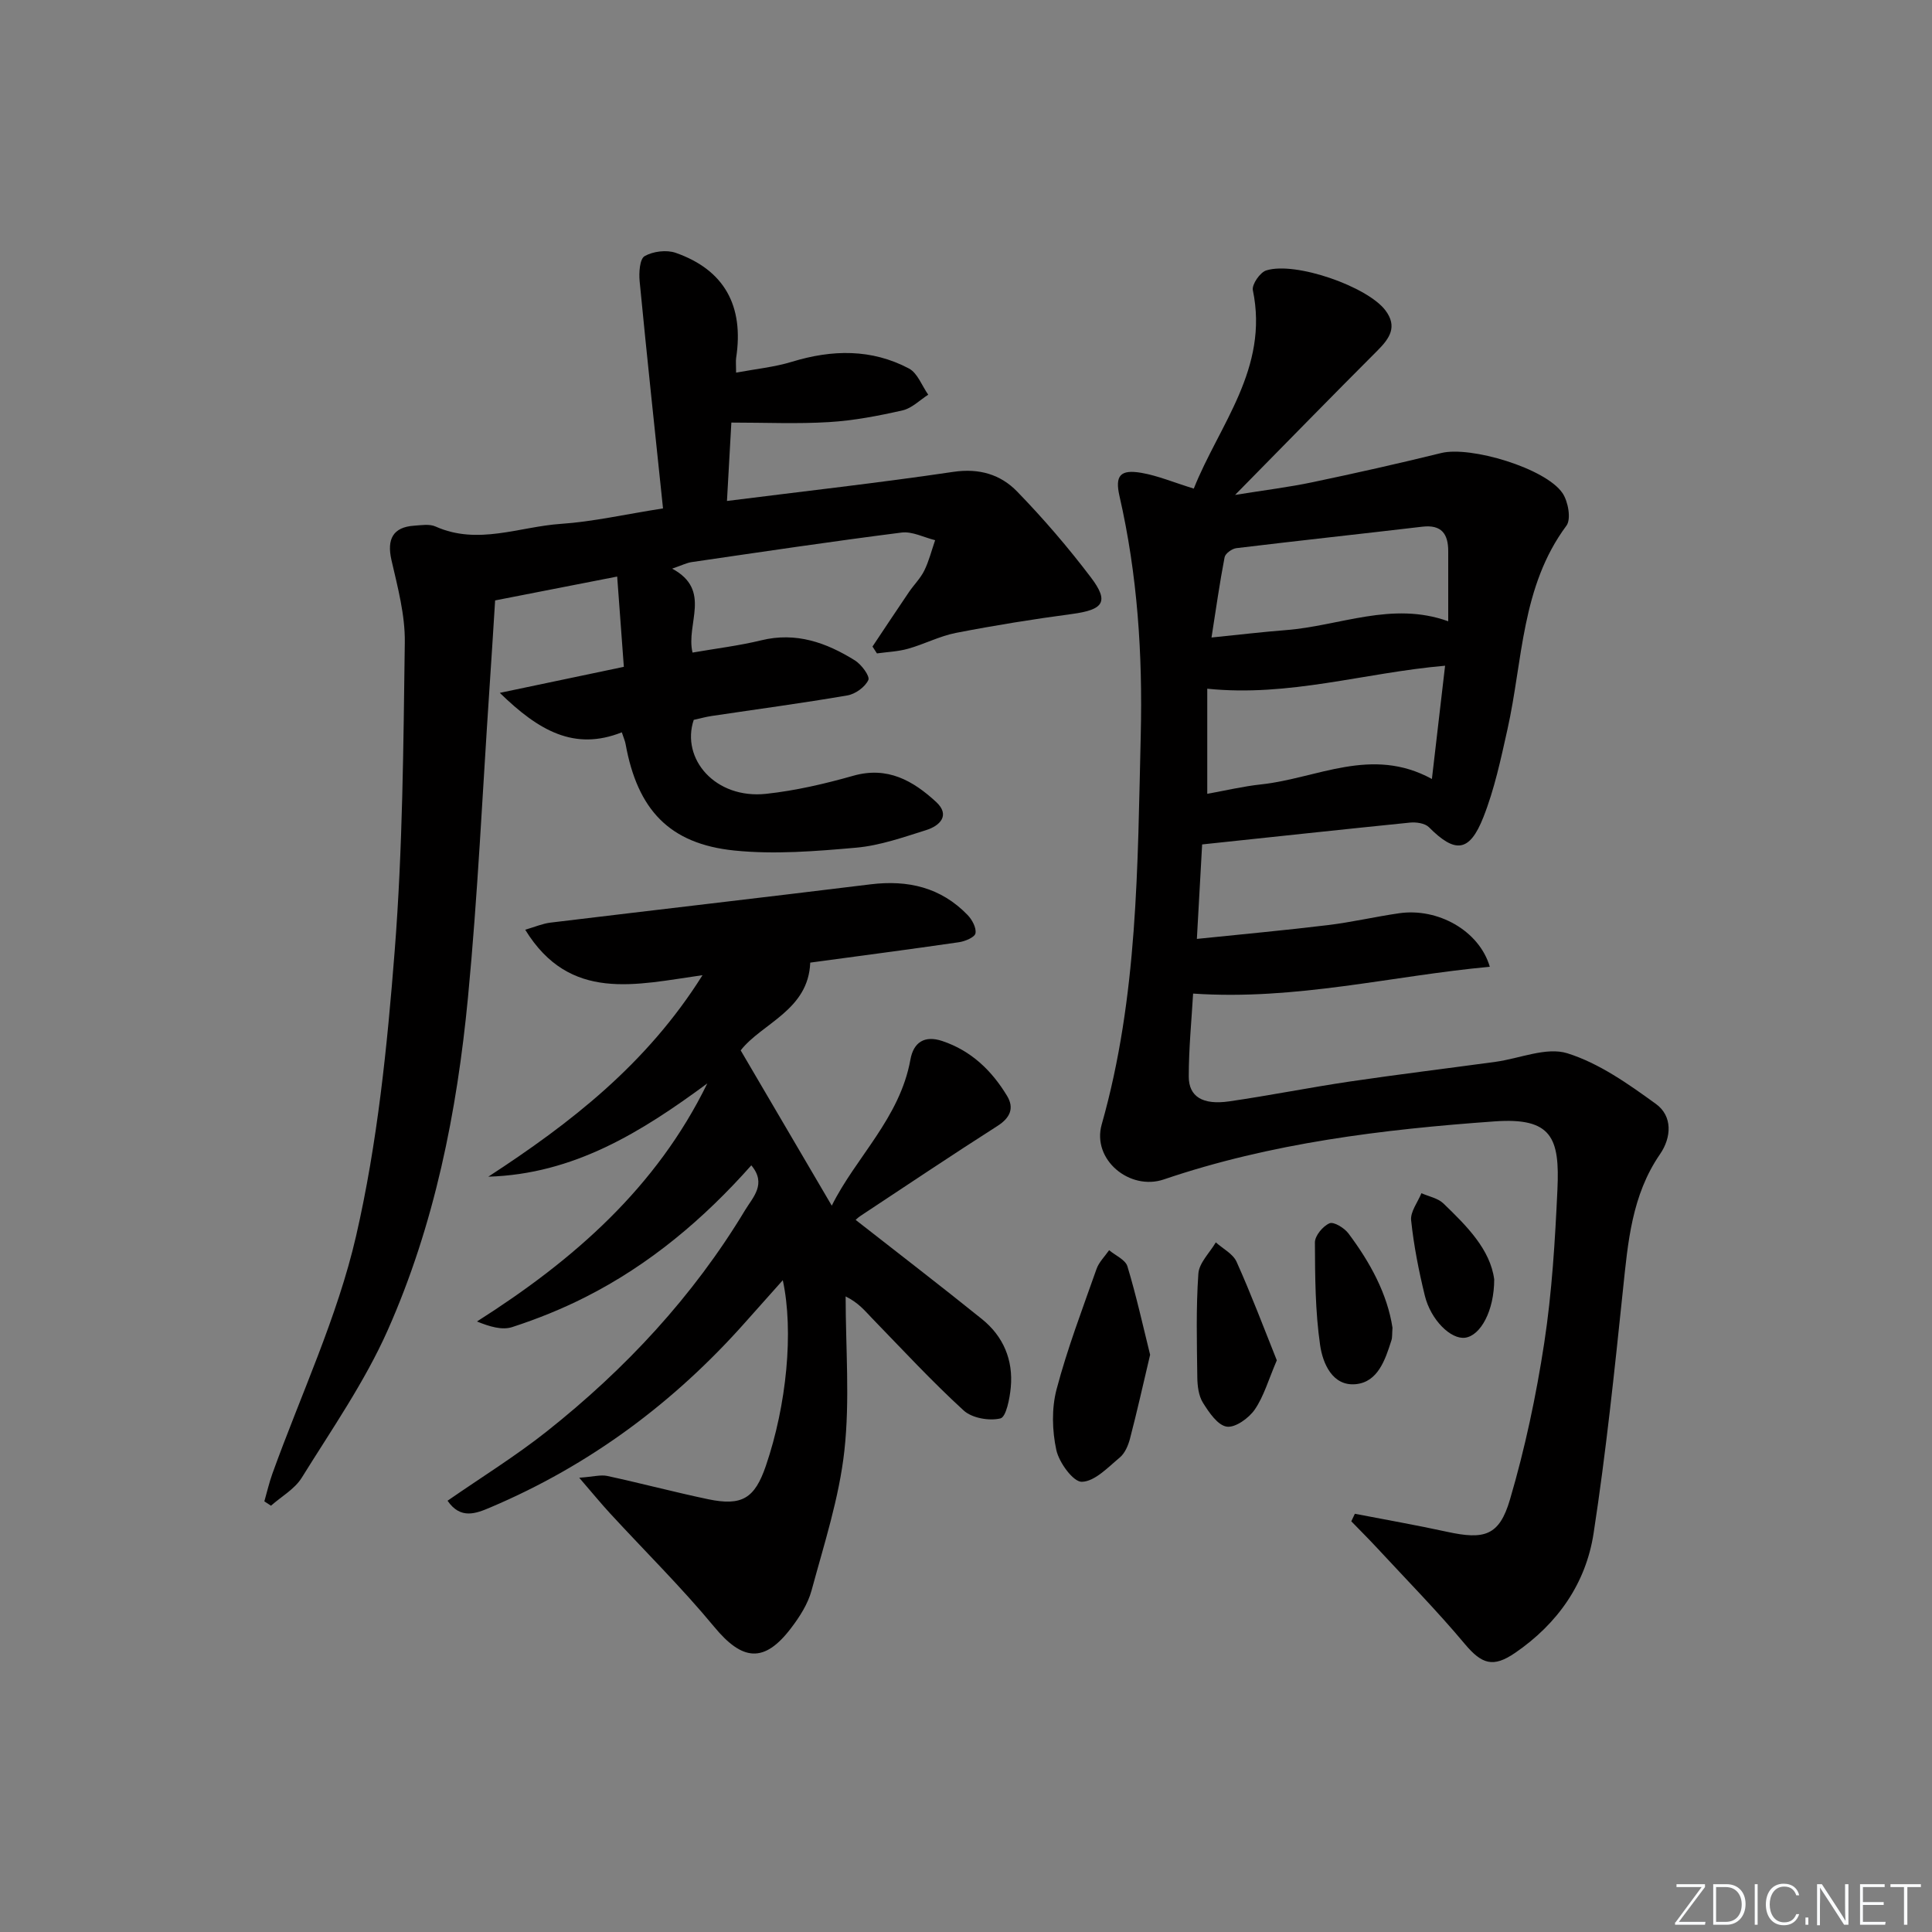 <svg enable-background="new 0 0 400 400" viewBox="0 0 400 400" xmlns="http://www.w3.org/2000/svg"><rect x="0" y="0" width="400" height="400" fill="#808080" stroke="none"/><g fill="#fafbfc"><path d="m346.9 398 5.4-7.3h-5.2v-.6h5.9v.6l-5.4 7.2h5.5l-.1.6h-6.2v-.5z"/><path d="m354.7 390.1h2.8c2.3 0 3.9 1.6 3.9 4.1s-1.6 4.3-3.9 4.3h-2.8zm.6 7.8h2c2.2 0 3.3-1.6 3.3-3.6 0-1.8-1-3.6-3.3-3.6h-2z"/><path d="m363.9 390.1v8.4h-.6v-8.4z"/><path d="m372.5 396.3c-.4 1.3-1.4 2.3-3.2 2.3-2.4 0-3.7-1.9-3.7-4.3 0-2.3 1.2-4.3 3.7-4.3 1.8 0 2.9 1 3.2 2.4h-.6c-.4-1.1-1.1-1.8-2.5-1.8-2.1 0-3 1.9-3 3.7s.9 3.7 3 3.7c1.4 0 2.1-.7 2.5-1.7z"/><path d="m373.8 398.5v-1.5h.6v1.5z"/><path d="m376.2 398.5v-8.4h1c1.3 2 4.4 6.7 4.9 7.6-.1-1.2-.1-2.4-.1-3.8v-3.8h.7v8.4h-.9c-1.2-1.9-4.4-6.8-5-7.7.1 1.1 0 2.3 0 3.9v3.9h-.6z"/><path d="m390 394.4h-4.3v3.5h4.7l-.1.6h-5.2v-8.4h5.1v.6h-4.5v3.1h4.3z"/><path d="m394.2 390.7h-2.8v-.6h6.3v.6h-2.8v7.8h-.7z"/></g><path d="m248.89 174.83c-.34 6.11-.69 12.38-1.09 19.56 9.5-.98 18.34-1.79 27.15-2.86 4.93-.6 9.8-1.74 14.72-2.45 7.98-1.16 16.57 3.56 18.78 11.08-20.31 1.87-40.07 7-61.43 5.55-.31 5.4-.9 11.29-.9 17.18 0 4.17 2.89 5.92 8.34 5.14 8.38-1.21 16.69-2.88 25.07-4.12 10.02-1.48 20.07-2.7 30.1-4.07 5-.68 10.52-3.13 14.87-1.77 6.58 2.06 12.63 6.35 18.33 10.48 3.49 2.52 3.25 6.94.85 10.42-5.85 8.5-6.63 18.22-7.66 28.03-1.76 16.84-3.51 33.7-6.08 50.43-1.59 10.39-7.42 18.72-16.24 24.77-4.56 3.13-6.9 2.37-10.44-1.85-5.75-6.87-12.05-13.27-18.14-19.85-1.74-1.88-3.57-3.69-5.35-5.53.25-.52.49-1.04.74-1.56 6.36 1.23 12.75 2.35 19.08 3.73 7.72 1.68 10.82.86 13.03-6.67 3.12-10.6 5.43-21.51 7.1-32.44 1.6-10.49 2.24-21.16 2.73-31.77.49-10.62-1.11-14.94-13-14.09-23.22 1.66-46.3 4.47-68.5 12.02-7.04 2.39-14.93-4.09-12.85-11.4 7.5-26.44 7.42-53.51 8.08-80.62.4-16.74-.67-33.16-4.4-49.45-.97-4.25.14-5.58 4.55-4.82 3.39.59 6.64 1.97 10.83 3.26 5.25-13.19 15.6-24.87 12.23-41.08-.24-1.17 1.48-3.69 2.77-4.09 6.04-1.91 21.01 3.35 24.7 8.3 2.48 3.33.88 5.73-1.61 8.23-9.51 9.51-18.9 19.14-29.54 29.95 6.24-1.01 11.18-1.61 16.02-2.63 8.92-1.87 17.83-3.87 26.68-6.05 6.04-1.48 21.56 3.13 25.08 8.29 1.18 1.72 1.84 5.4.82 6.76-9.37 12.61-9.01 27.88-12.21 42.18-1.37 6.14-2.69 12.38-4.99 18.19-2.87 7.28-5.85 7.5-11.27 2.05-.82-.82-2.63-1.08-3.92-.95-14.06 1.42-28.08 2.94-43.03 4.52zm1.06-32.24v21.76c3.75-.67 7.43-1.55 11.15-1.95 11.57-1.23 22.85-7.98 35.36-1.12.95-8.2 1.82-15.63 2.73-23.45-16.8 1.46-32.26 6.5-49.24 4.76zm.88-10.6c5.83-.59 10.59-1.16 15.36-1.53 11.15-.85 22-6.04 33.65-1.83 0-5.2-.01-9.83 0-14.47.01-3.62-1.38-5.59-5.39-5.11-12.82 1.51-25.66 2.89-38.48 4.44-.9.11-2.28 1.1-2.43 1.88-1.02 5.29-1.77 10.64-2.71 16.62z" fill="#010000"/><path d="m137.27 105.26c-1.65-15.8-3.33-31.41-4.84-47.03-.17-1.76.01-4.61 1.03-5.2 1.74-1 4.55-1.35 6.45-.68 10.05 3.53 14.15 10.96 12.5 21.75-.1.64-.01 1.31-.01 3.05 4.06-.76 7.94-1.14 11.6-2.26 8.3-2.53 16.43-2.69 24.18 1.4 1.79.94 2.69 3.58 4 5.43-1.76 1.12-3.38 2.8-5.3 3.24-5.01 1.14-10.12 2.12-15.24 2.43-6.55.4-13.14.1-20.22.1-.29 5.15-.59 10.49-.91 16.23 16-2.02 31.48-3.75 46.89-6.03 5.36-.79 9.77.56 13.18 4.07 5.43 5.59 10.54 11.54 15.25 17.75 3.87 5.09 2.67 6.73-3.88 7.61-8.04 1.07-16.05 2.36-24.01 3.91-3.39.66-6.57 2.34-9.92 3.28-2.08.59-4.3.67-6.46.97-.31-.47-.61-.94-.92-1.42 2.51-3.76 5.01-7.54 7.55-11.28 1.03-1.51 2.39-2.85 3.18-4.46.97-1.98 1.51-4.18 2.24-6.28-2.32-.57-4.74-1.86-6.95-1.58-14.5 1.84-28.95 4-43.42 6.11-1.06.15-2.06.67-4.08 1.36 8.3 4.47 2.79 11.4 4.22 17.38 4.88-.85 9.62-1.42 14.23-2.54 7.22-1.77 13.48.48 19.39 4.16 1.35.84 3.15 3.27 2.78 4.06-.68 1.46-2.69 2.91-4.34 3.19-9.32 1.6-18.7 2.85-28.06 4.25-1.3.19-2.58.56-3.75.81-2.69 8.04 4.45 16.46 15.02 15.31 6.08-.66 12.13-2.07 18.02-3.74 7.09-2.01 12.38 1.04 17.13 5.41 3 2.76.81 4.95-2.07 5.85-4.74 1.49-9.55 3.19-14.44 3.63-8.38.74-16.94 1.44-25.26.59-13.48-1.38-20.05-8.48-22.51-22.05-.11-.63-.39-1.23-.78-2.42-9.83 3.9-17.21-.33-25.26-8.17 9.19-1.93 17.12-3.59 25.68-5.39-.45-6.06-.88-11.95-1.38-18.69-8.68 1.7-16.87 3.3-25.27 4.94-.4 6.29-.77 12.41-1.19 18.53-1.43 21.22-2.4 42.49-4.43 63.66-2.27 23.7-6.92 47.08-16.63 68.93-4.76 10.7-11.58 20.51-17.79 30.52-1.46 2.35-4.21 3.88-6.37 5.79-.46-.3-.91-.6-1.37-.9.55-1.91.99-3.85 1.66-5.72 5.9-16.38 13.45-32.37 17.33-49.21 4.44-19.3 6.45-39.28 8-59.09 1.66-21.2 1.8-42.53 2.09-63.81.08-5.67-1.47-11.43-2.76-17.04-.99-4.33.3-6.83 4.67-7.13 1.49-.1 3.2-.4 4.46.17 8.76 3.92 17.34.03 25.96-.55 6.62-.45 13.14-1.95 21.13-3.2z" fill="#010000"/><path d="m101.1 243.62c17-11.08 32.77-23.27 44.35-41.72-13.82 1.95-27.47 5.66-36.71-9.41 2-.58 3.58-1.27 5.22-1.47 22.09-2.67 44.2-5.22 66.29-7.93 7.74-.95 14.56.64 20.07 6.34.94.97 1.86 2.67 1.64 3.81-.16.82-2.17 1.66-3.44 1.84-10.18 1.48-20.39 2.81-30.77 4.22-.37 9.87-10.02 12.55-14.4 18.17 6.35 10.83 12.52 21.34 18.86 32.15 4.94-9.98 14.1-18.12 16.28-30.24.65-3.6 2.93-5.07 6.59-3.85 5.99 2 10.25 6.11 13.42 11.36 1.51 2.5.68 4.52-1.96 6.21-9.52 6.08-18.91 12.38-28.34 18.61-.67.44-1.23 1.04-1.03.87 8.73 6.84 17.52 13.58 26.14 20.53 4.42 3.56 6.49 8.46 5.96 14.13-.21 2.3-.96 6.15-2.15 6.43-2.33.56-5.89-.07-7.61-1.65-6.62-6.06-12.73-12.67-18.98-19.11-1.47-1.52-2.78-3.19-5.45-4.5 0 10.66.9 21.41-.26 31.94-1.08 9.79-4.21 19.37-6.8 28.95-.76 2.8-2.48 5.48-4.27 7.82-5.55 7.28-10.06 6.74-15.88-.3-6.77-8.18-14.36-15.67-21.56-23.49-1.86-2.02-3.6-4.15-6.39-7.38 2.93-.21 4.45-.66 5.81-.37 6.97 1.51 13.86 3.34 20.84 4.81 7.06 1.48 9.69-.16 12-6.92 4.29-12.55 5.79-27.83 3.5-38.42-2.77 3.11-5.24 5.87-7.7 8.64-14.79 16.68-32.26 29.68-52.83 38.4-2.97 1.26-6.18 2.56-8.88-1.38 7.01-4.86 14.07-9.22 20.53-14.34 16.29-12.91 30.32-27.96 41.09-45.85 1.6-2.65 4.5-5.41 1.27-9.25-9.87 11.13-21.08 20.58-34.36 27.29-4.86 2.46-9.97 4.52-15.15 6.2-2.1.68-4.68-.1-7.29-1.16 20.09-12.76 37.16-27.74 47.69-49.29-13.63 10.06-27.63 18.78-45.34 19.31z" fill="#010000"/><path d="m238.12 280.49c-1.47 6.23-2.72 11.83-4.17 17.38-.37 1.4-1.05 3.01-2.11 3.89-2.44 2.03-5.17 4.96-7.85 5.03-1.78.05-4.72-3.98-5.29-6.58-.87-4.02-.99-8.61.05-12.56 2.23-8.44 5.36-16.65 8.27-24.91.5-1.43 1.72-2.61 2.61-3.9 1.31 1.1 3.37 1.97 3.79 3.34 1.84 6.08 3.21 12.31 4.7 18.31z" fill="#010000"/><path d="m264.35 281.64c-1.74 4.05-2.68 7.45-4.57 10.2-1.23 1.78-4.04 3.8-5.8 3.53-1.89-.29-3.68-2.96-4.93-4.96-.9-1.45-1.14-3.49-1.16-5.27-.09-7.16-.28-14.34.22-21.46.16-2.23 2.35-4.31 3.61-6.46 1.47 1.32 3.56 2.37 4.3 4.02 3.02 6.72 5.62 13.63 8.33 20.4z" fill="#010000"/><path d="m288.3 274.89c-.1 1.3-.02 2-.22 2.61-1.28 4.03-2.8 8.65-7.4 9.08-4.82.45-6.82-4.33-7.36-8.06-1.02-7.01-1.05-14.19-1.08-21.3 0-1.38 1.65-3.36 3.02-3.95.88-.38 3.07.96 3.92 2.1 4.51 6.01 8.05 12.52 9.12 19.52z" fill="#010000"/><path d="m309.36 264.88c0 6.51-2.82 11.64-6.02 12.08-2.94.4-7.11-3.65-8.35-8.73-1.25-5.12-2.28-10.34-2.83-15.57-.19-1.78 1.37-3.74 2.13-5.62 1.54.69 3.41 1.02 4.55 2.12 4.88 4.7 9.7 9.54 10.52 15.72z" fill="#010000"/></svg>